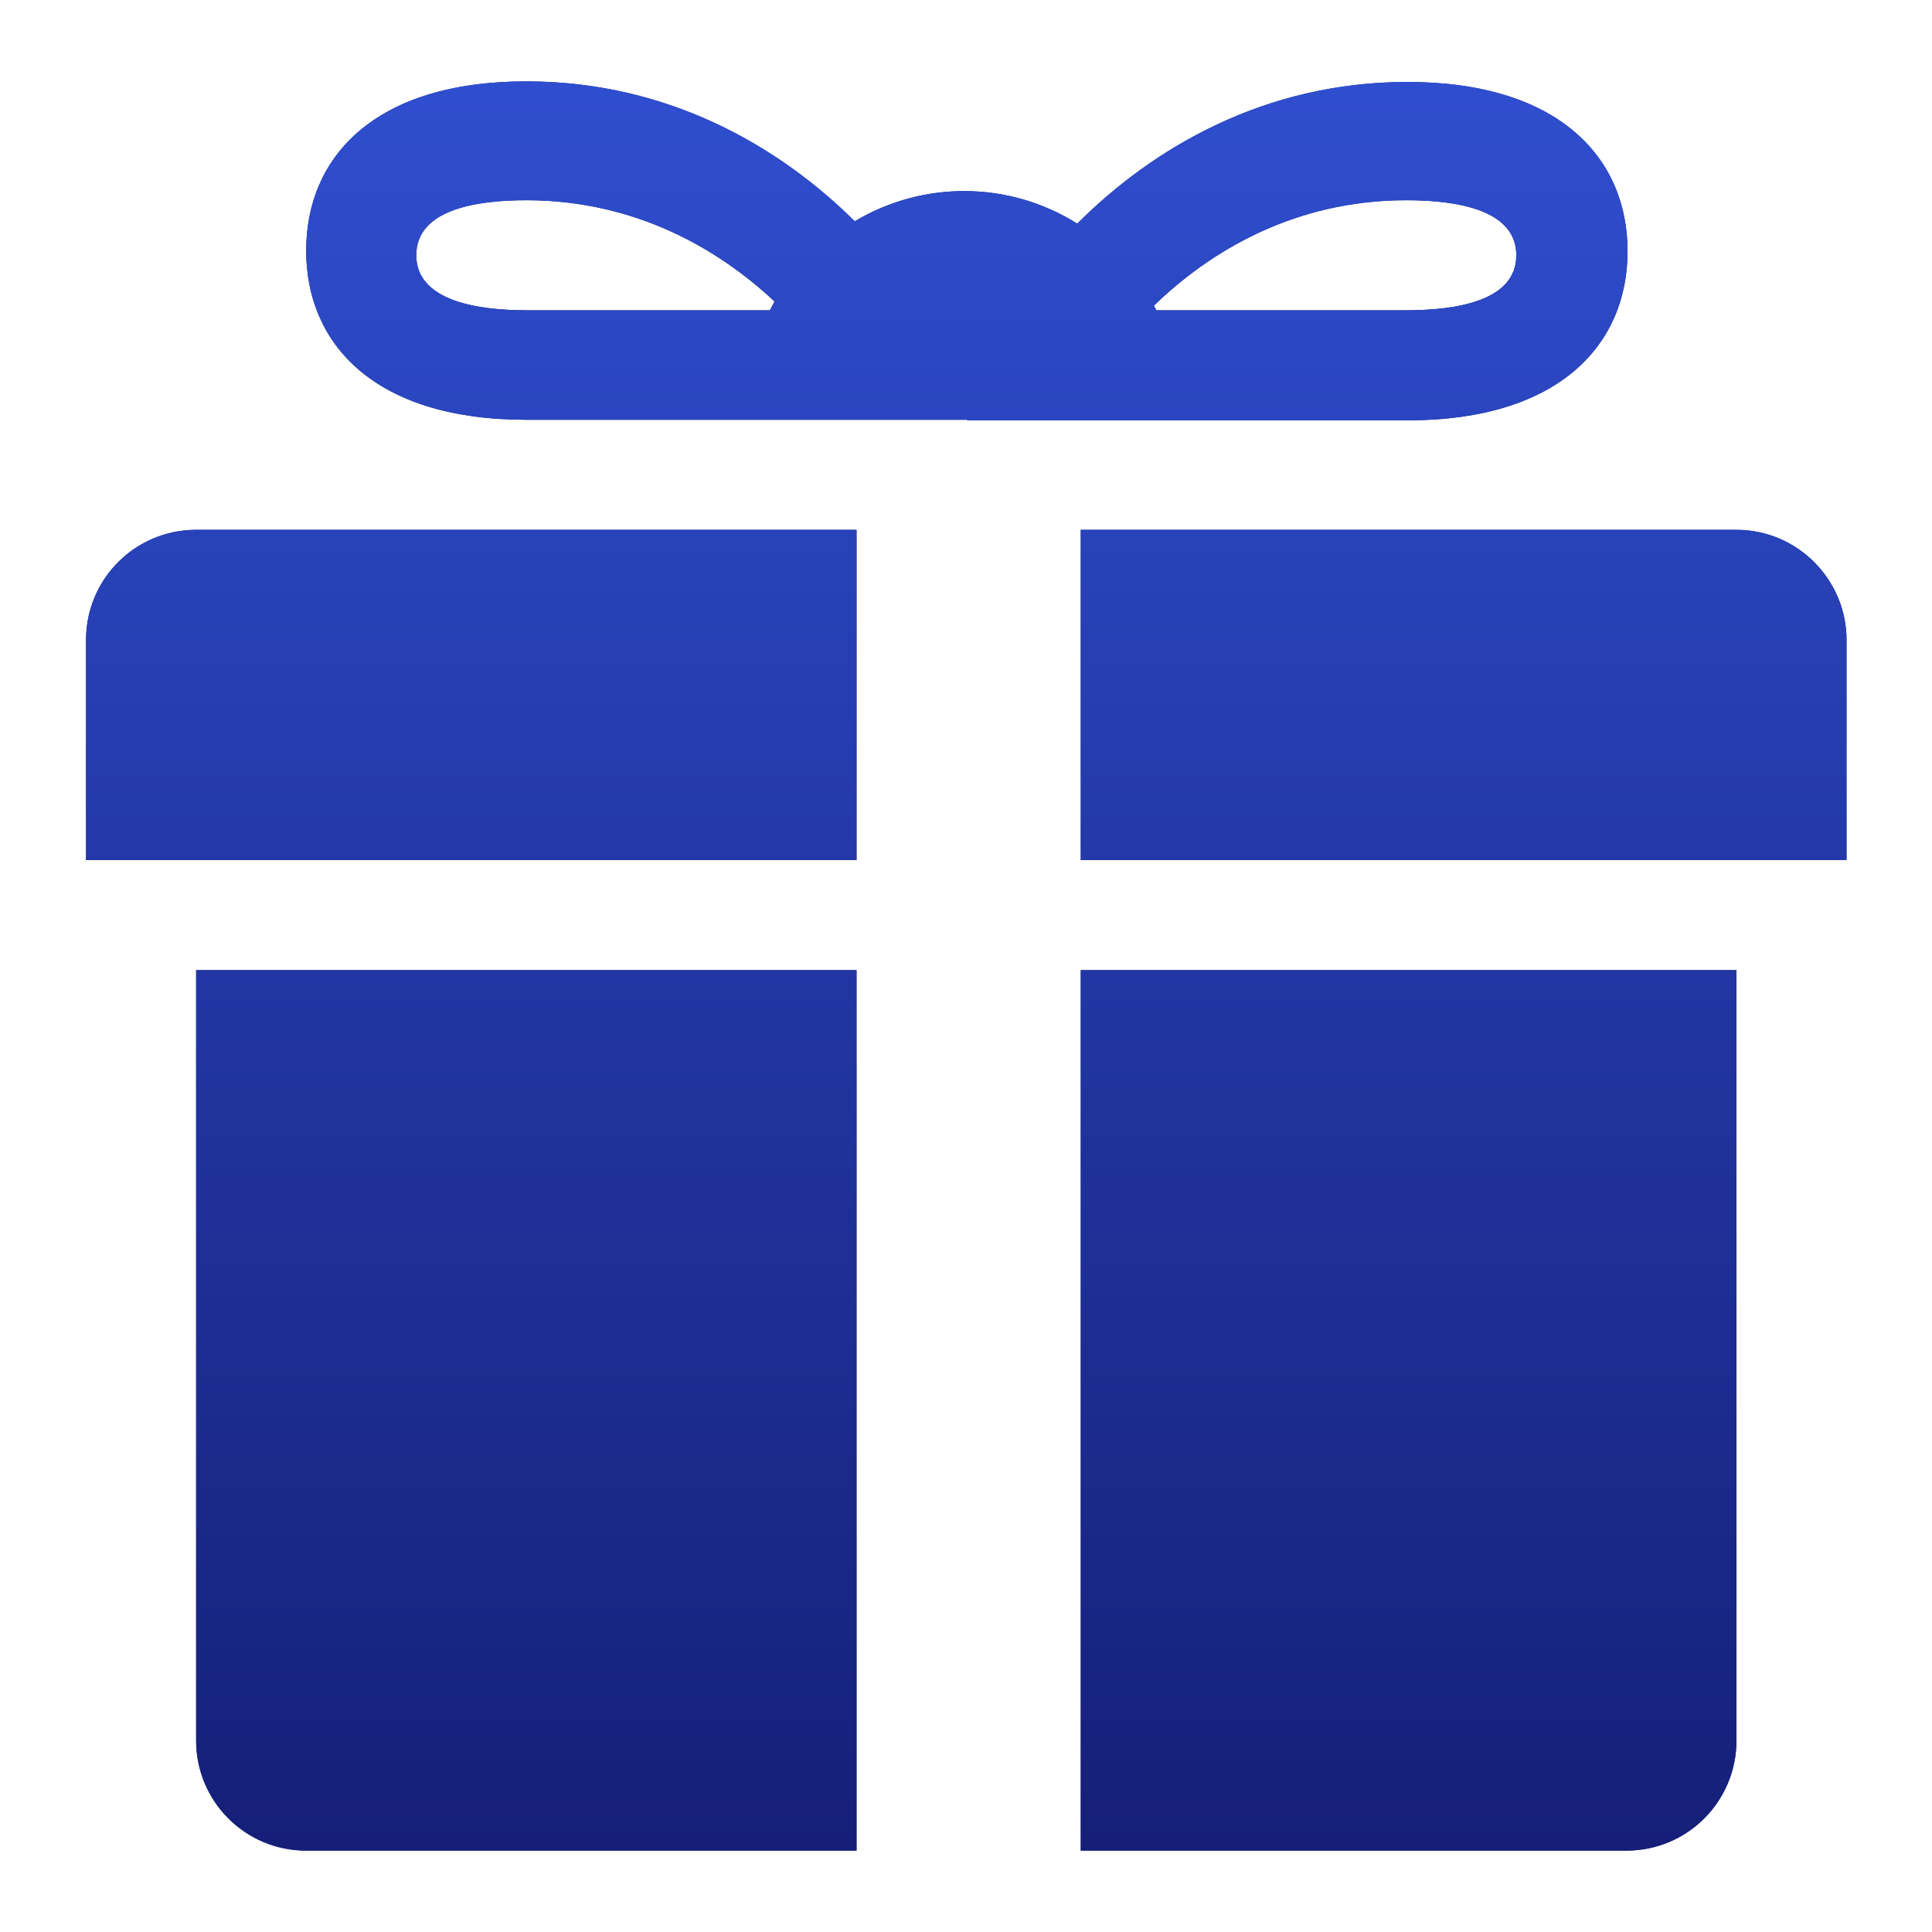 <svg width="50" height="50" viewBox="0 0 50 50" fill="none" xmlns="http://www.w3.org/2000/svg">
<path d="M44.939 13.712H27.97V22.258H47.788V16.561C47.788 15 46.515 13.712 44.939 13.712ZM5.076 13.712C3.5 13.712 2.227 14.985 2.227 16.561V22.258H22.167V13.712H5.076ZM5.076 25.106V45.045C5.076 46.621 6.349 47.894 7.924 47.894H22.167V25.106H5.076ZM42.091 47.894C43.667 47.894 44.939 46.621 44.939 45.045V25.106H27.97V47.894H42.091ZM25.015 10.848C25.03 10.848 25.03 10.864 25.03 10.879H36.424C40.364 10.879 42.121 8.909 42.121 6.5C42.121 4.091 40.349 2.121 36.424 2.121C32.742 2.121 29.849 3.818 27.879 5.788C26.121 4.682 23.894 4.667 22.121 5.727C20.151 3.773 17.273 2.106 13.621 2.106C9.682 2.106 7.924 4.076 7.924 6.485C7.924 8.894 9.682 10.864 13.621 10.864H25.015V10.848ZM39.242 6.606C39.242 7.788 37.697 8.03 36.394 8.03H29.924C29.909 7.985 29.879 7.955 29.864 7.909C31.318 6.5 33.5 5.182 36.394 5.182C37.697 5.182 39.242 5.424 39.242 6.606ZM10.773 6.606C10.773 5.424 12.318 5.182 13.621 5.182C16.455 5.182 18.606 6.455 20.046 7.803C20 7.879 19.97 7.955 19.924 8.03H13.621C12.318 8.03 10.773 7.773 10.773 6.606Z" fill="#151F78"/>
<path d="M44.939 13.712H27.97V22.258H47.788V16.561C47.788 15 46.515 13.712 44.939 13.712ZM5.076 13.712C3.5 13.712 2.227 14.985 2.227 16.561V22.258H22.167V13.712H5.076ZM5.076 25.106V45.045C5.076 46.621 6.349 47.894 7.924 47.894H22.167V25.106H5.076ZM42.091 47.894C43.667 47.894 44.939 46.621 44.939 45.045V25.106H27.97V47.894H42.091ZM25.015 10.848C25.03 10.848 25.03 10.864 25.03 10.879H36.424C40.364 10.879 42.121 8.909 42.121 6.5C42.121 4.091 40.349 2.121 36.424 2.121C32.742 2.121 29.849 3.818 27.879 5.788C26.121 4.682 23.894 4.667 22.121 5.727C20.151 3.773 17.273 2.106 13.621 2.106C9.682 2.106 7.924 4.076 7.924 6.485C7.924 8.894 9.682 10.864 13.621 10.864H25.015V10.848ZM39.242 6.606C39.242 7.788 37.697 8.03 36.394 8.03H29.924C29.909 7.985 29.879 7.955 29.864 7.909C31.318 6.5 33.5 5.182 36.394 5.182C37.697 5.182 39.242 5.424 39.242 6.606ZM10.773 6.606C10.773 5.424 12.318 5.182 13.621 5.182C16.455 5.182 18.606 6.455 20.046 7.803C20 7.879 19.97 7.955 19.924 8.03H13.621C12.318 8.03 10.773 7.773 10.773 6.606Z" fill="url(#paint0_linear_111_422)"/>
<defs>
<linearGradient id="paint0_linear_111_422" x1="25.008" y1="2.106" x2="25.008" y2="47.894" gradientUnits="userSpaceOnUse">
<stop stop-color="#2F4ECF"/>
<stop offset="1" stop-color="#151F78"/>
</linearGradient>
</defs>
</svg>
